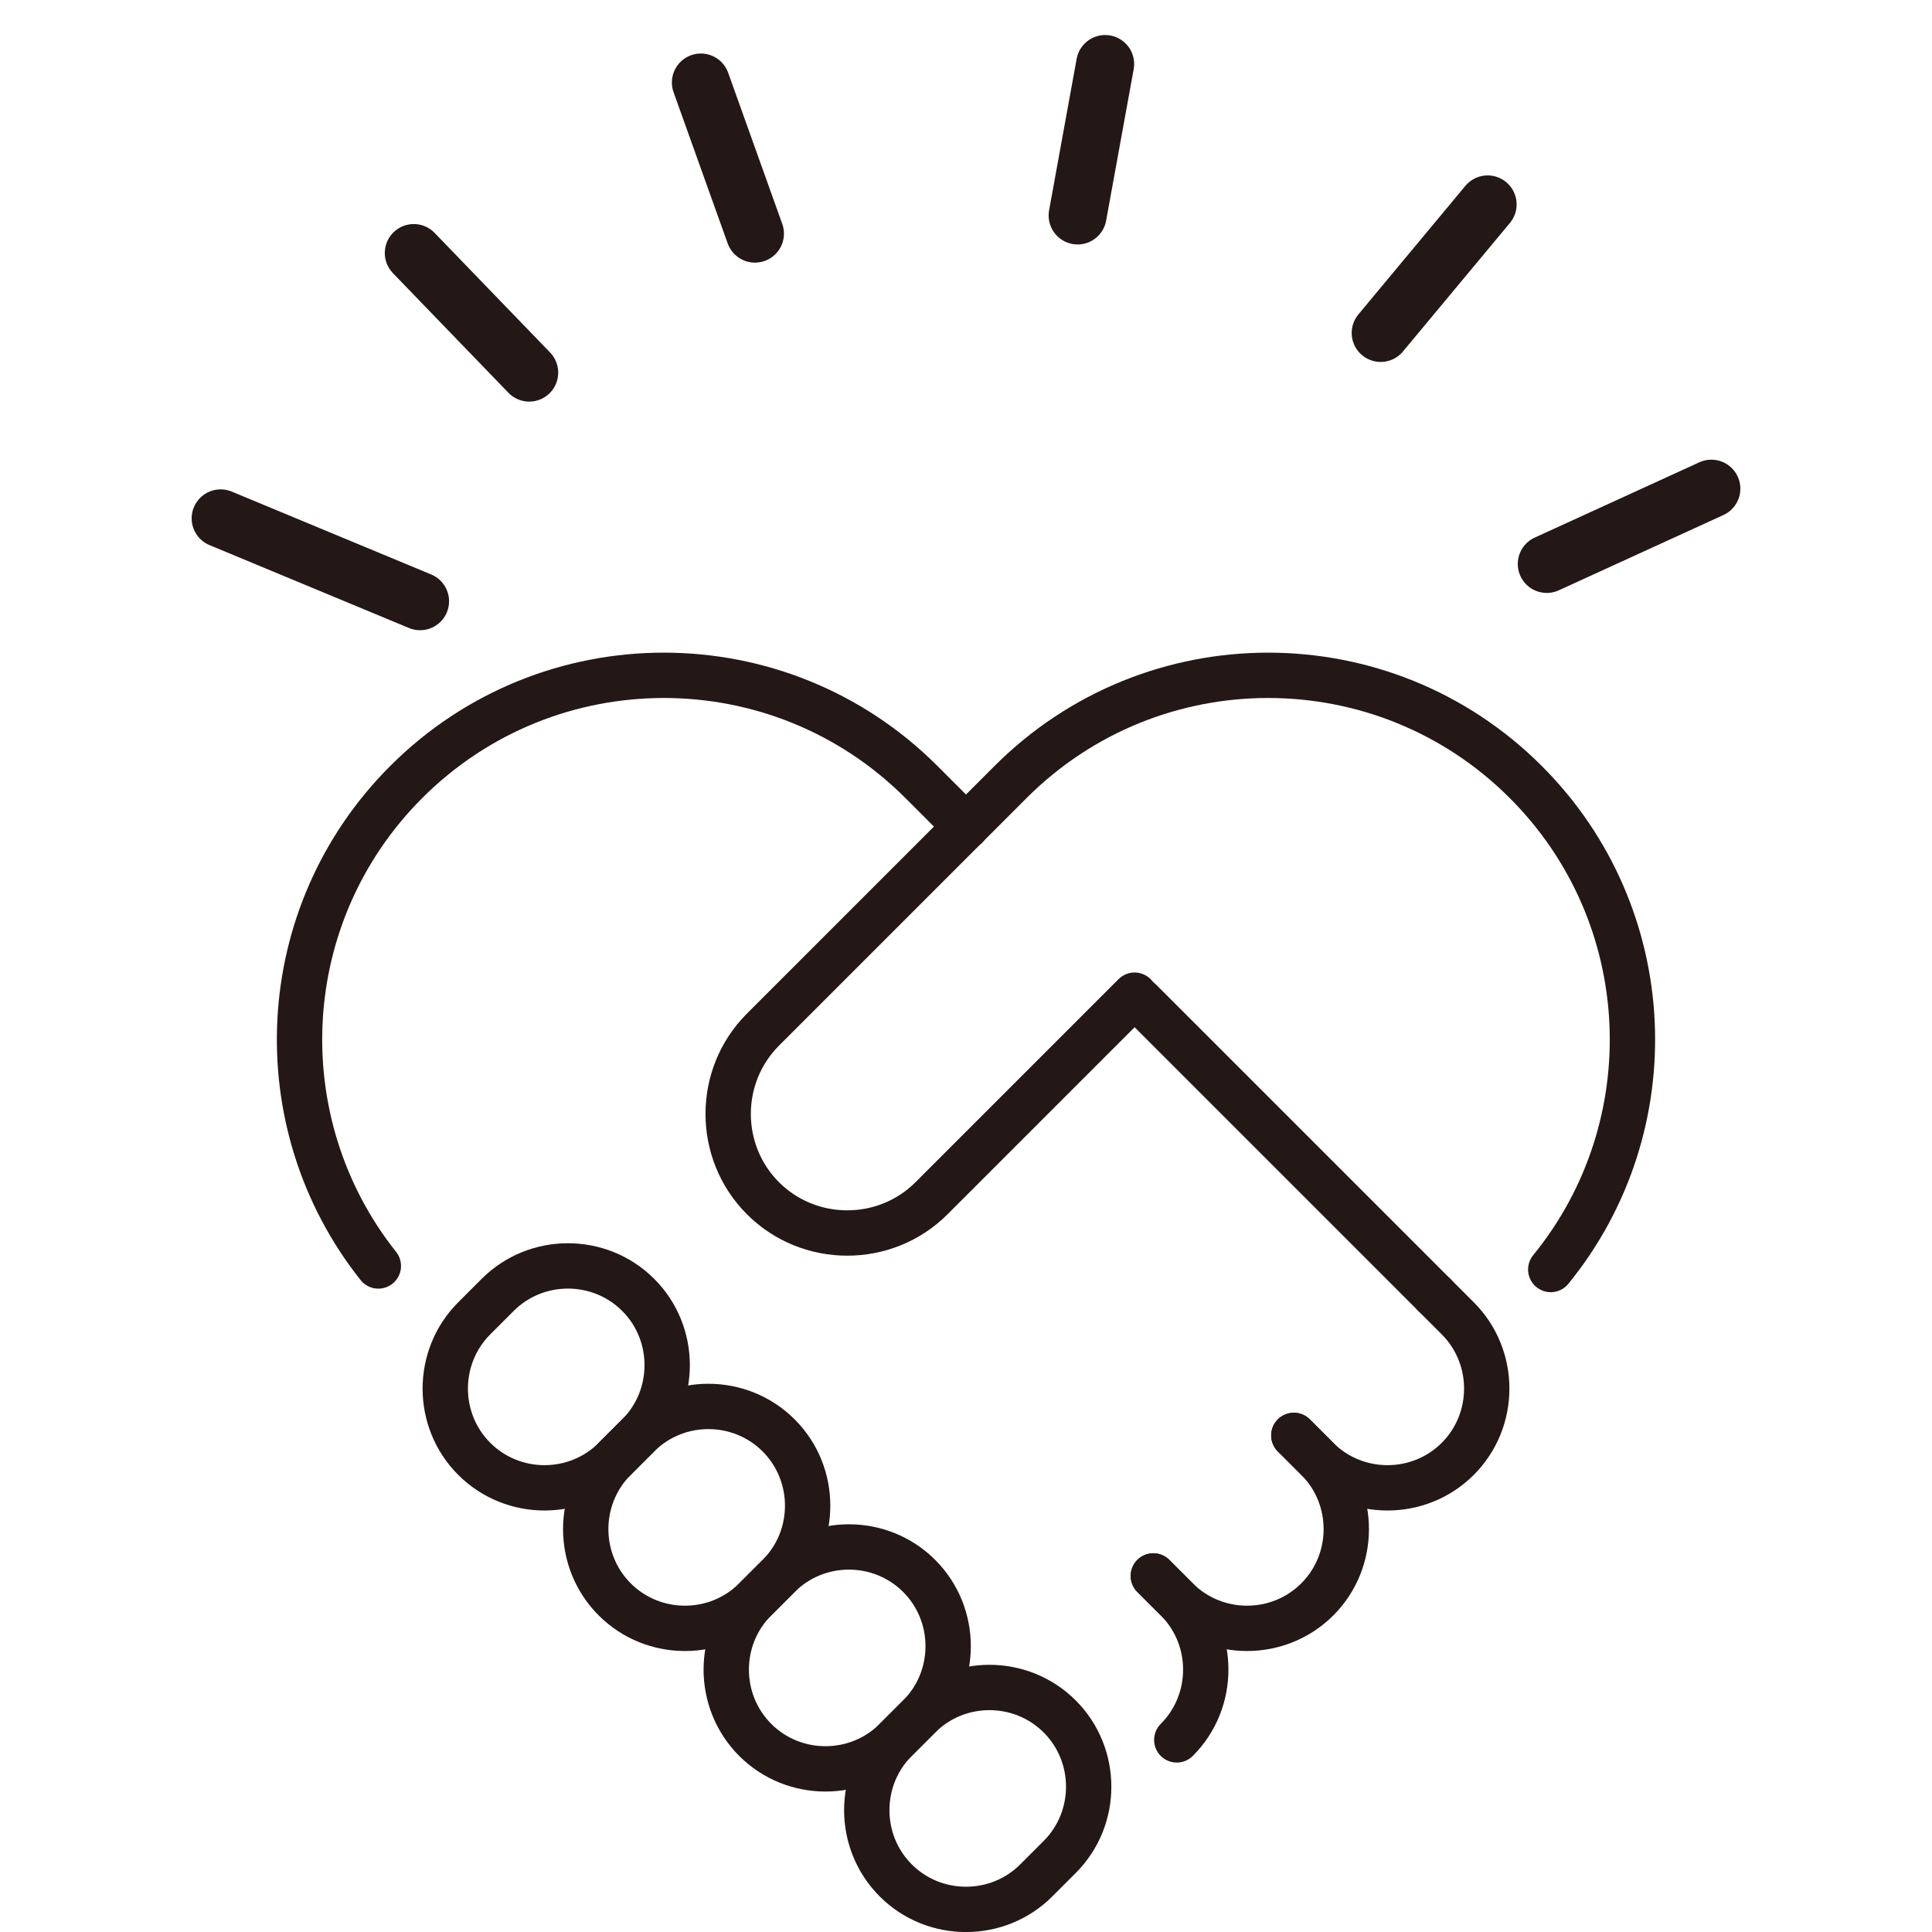 <?xml version="1.0" encoding="UTF-8"?><svg id="_レイヤー_1" xmlns="http://www.w3.org/2000/svg" viewBox="0 0 300 300"><defs><style>.cls-1{stroke-width:9px;}.cls-1,.cls-2{fill:none;stroke:#231815;stroke-linecap:round;stroke-linejoin:round;}.cls-2{stroke-width:7.04px;}</style></defs><path class="cls-2" d="m240.8,197.13c18.12-22.22,16.83-54.99-3.88-75.7-22.09-22.09-57.91-22.09-80,0l-6.92,6.92"/><line class="cls-2" x1="222.72" y1="201.07" x2="177.05" y2="155.4"/><path class="cls-2" d="m150,128.35l-6.92-6.92c-22.09-22.09-57.91-22.09-80,0-20.54,20.54-21.98,52.94-4.33,75.15"/><path class="cls-2" d="m179.09,244.71l3.64,3.64c6,6,6,15.82,0,21.82"/><path class="cls-2" d="m200.91,222.89l3.64,3.64c6,6,6,15.82,0,21.82-6,6-15.82,6-21.82,0l-3.64-3.64"/><path class="cls-2" d="m222.72,201.07l3.64,3.64c6,6,6,15.82,0,21.82-6,6-15.82,6-21.82,0l-3.64-3.64"/><path class="cls-2" d="m142.73,266.53c6-6,15.82-6,21.82,0,6,6,6,15.82,0,21.82l-3.64,3.64c-6,6-15.82,6-21.82,0-6-6-6-15.82,0-21.82l3.64-3.64Z"/><path class="cls-2" d="m120.91,244.71c6-6,15.82-6,21.82,0,6,6,6,15.82,0,21.82l-3.64,3.64c-6,6-15.82,6-21.82,0s-6-15.82,0-21.82l3.64-3.64Z"/><path class="cls-2" d="m99.09,222.89c6-6,15.82-6,21.82,0,6,6,6,15.82,0,21.82l-3.64,3.64c-6,6-15.82,6-21.82,0-6-6-6-15.82,0-21.82l3.64-3.64Z"/><path class="cls-2" d="m77.28,201.07c6-6,15.82-6,21.82,0,6,6,6,15.82,0,21.82l-3.64,3.64c-6,6-15.82,6-21.82,0s-6-15.82,0-21.82l3.64-3.64Z"/><path class="cls-2" d="m176.18,154.53l-31.53,31.53c-7.2,7.2-18.98,7.2-26.18,0h0c-7.2-7.2-7.2-18.98,0-26.18l31.53-31.53"/><line class="cls-1" x1="214.39" y1="51.7" x2="231" y2="31.74"/><line class="cls-1" x1="171.61" y1="9.94" x2="167.33" y2="33.46"/><line class="cls-1" x1="117.23" y1="36.28" x2="108.83" y2="12.81"/><line class="cls-1" x1="265.74" y1="75.88" x2="240.18" y2="87.57"/><line class="cls-1" x1="65.23" y1="93.36" x2="34.26" y2="80.49"/><line class="cls-1" x1="64.25" y1="39.29" x2="82.18" y2="57.86"/></svg>